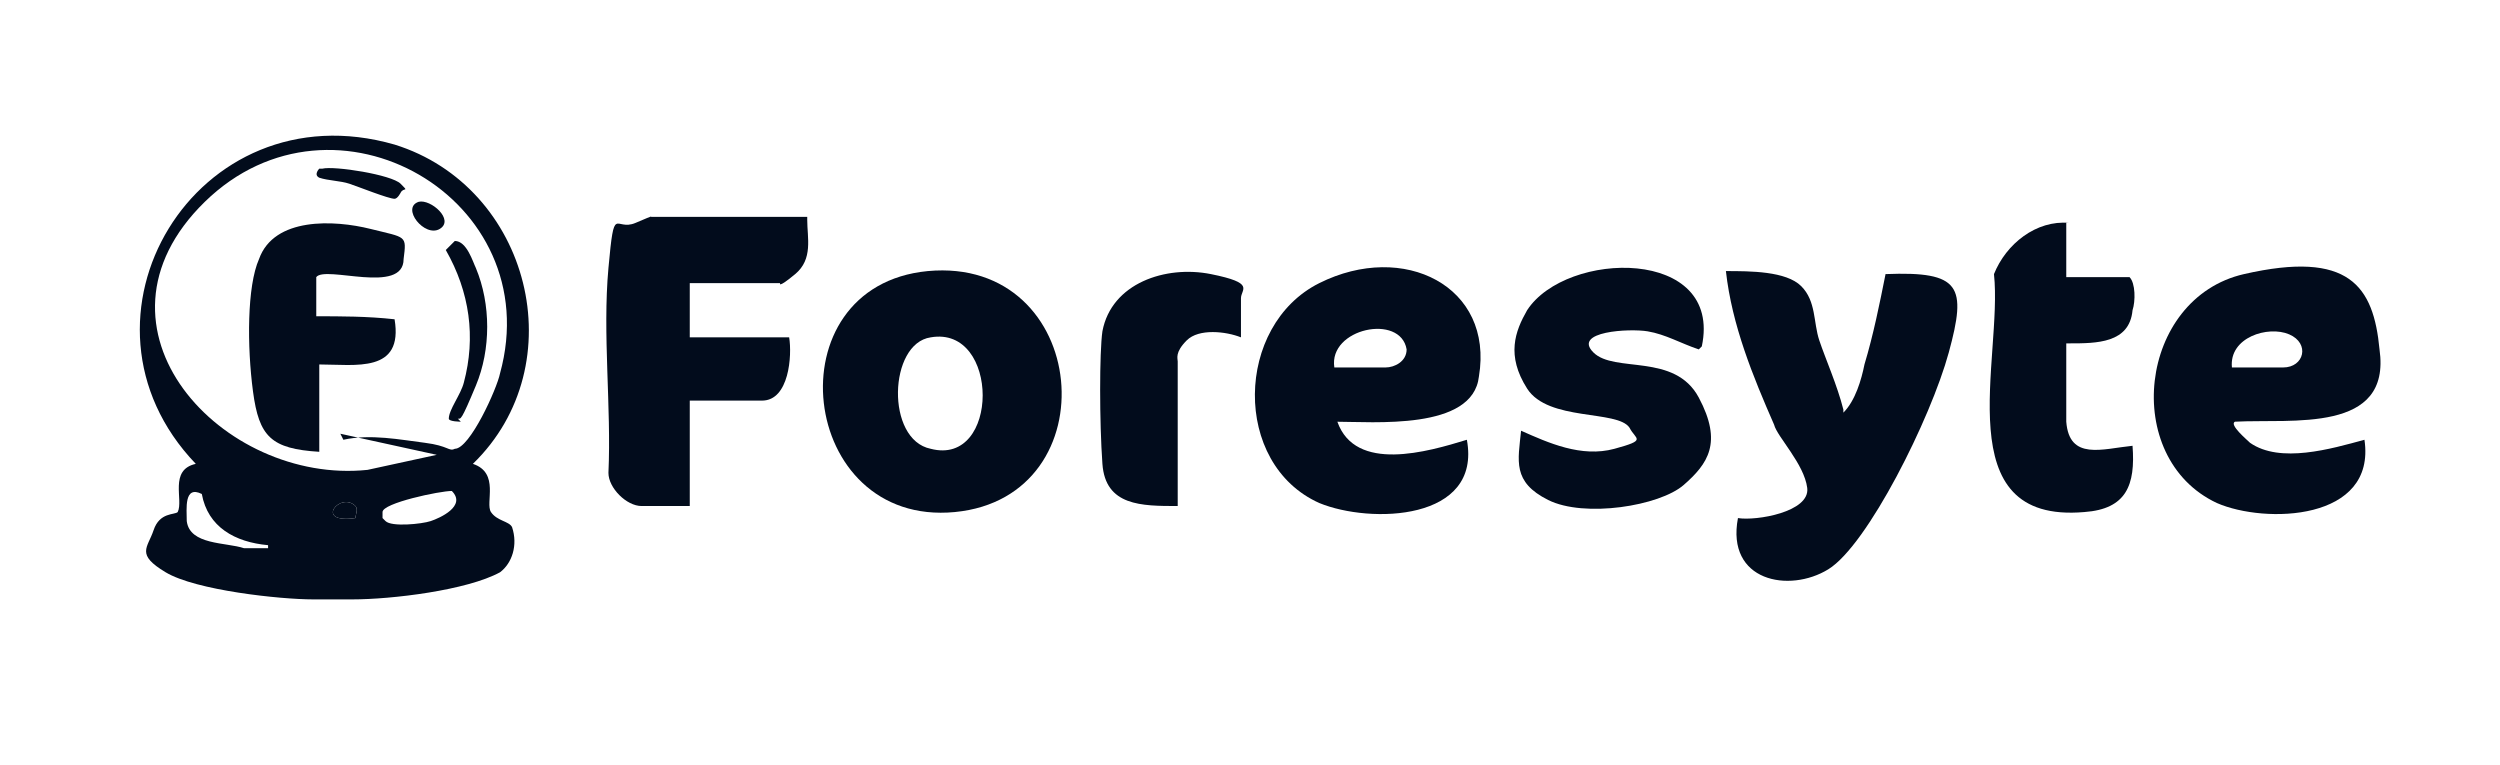 <?xml version="1.0" encoding="UTF-8"?>
<svg id="Layer_2" xmlns="http://www.w3.org/2000/svg" version="1.1" viewBox="0 0 83 25.4">
  <!-- Generator: Adobe Illustrator 29.6.1, SVG Export Plug-In . SVG Version: 2.1.1 Build 9)  -->
  <defs>
    <style>
      .st0 {
        fill: #020c1c;
      }
    </style>
  </defs>
  <g id="LIlGyx.tif">
    <g>
      <path class="st0" d="M11.6,19.9c-.4,0-.8,0-1.2,0-1.1,0-3.9-.3-4.9-.9s-.6-.8-.4-1.4.7-.5.8-.6c.2-.4-.3-1.4.6-1.6-4.6-4.8,0-12.5,6.6-10.6,4.5,1.4,6,7.3,2.6,10.6.9.3.4,1.3.6,1.6s.6.3.7.5c.2.6,0,1.2-.4,1.5-1.1.6-3.6.9-4.9.9ZM11.4,14.6c.9-.2,1.9,0,2.7.1s.8.3,1,.2c.5,0,1.4-2,1.5-2.5,1.6-5.8-5.5-9.9-9.8-5.7s.6,9.4,5.4,8.9l2.3-.5-3.2-.7ZM8.9,18.1c-1.1-.1-2-.6-2.2-1.7-.6-.3-.5.5-.5.9.1.8,1.3.7,1.9.9h.8ZM12.8,17.3c.2.2,1.2.1,1.5,0s1.2-.5.7-1c-.4,0-2.3.4-2.3.7s0,.2,0,.2ZM11.8,16.8c-.5-.5-1.4.6,0,.4,0-.1.1-.3,0-.4Z"/>
      <path class="st0" d="M61.2,13.7c.4-.4.6-1.1.7-1.6.3-1,.5-2,.7-3,2.5-.1,2.7.4,2.1,2.6s-2.7,6.4-4,7.2-3.4.4-3-1.7c.6.1,2.4-.2,2.3-1s-1-1.7-1.1-2.1c-.7-1.6-1.4-3.3-1.6-5.1.8,0,2,0,2.5.5s.4,1.2.6,1.8.6,1.5.8,2.3Z"/>
      <path class="st0" d="M30.8,9c5.4-.5,6.1,7.5.9,8s-6.1-7.5-.9-8ZM30.9,11.2c-1.4.2-1.5,3.4,0,3.7,2.3.6,2.3-4.1,0-3.7Z"/>
      <path class="st0" d="M74.2,14c-.2.1.4.6.5.7,1,.7,2.7.2,3.8-.1.4,2.7-3.3,2.8-4.9,2.1-3.2-1.5-2.6-6.8.9-7.6s4.3.4,4.5,2.5c.4,2.8-2.9,2.3-4.8,2.4ZM74.1,12.2h1.7c.7,0,.9-.8.2-1.1s-2,.1-1.9,1.1Z"/>
      <path class="st0" d="M44.4,14c.6,1.7,3,1,4.3.6.5,2.7-3.2,2.8-4.9,2.1-2.9-1.3-2.8-5.9,0-7.3s5.8.1,5.3,3.1c-.2,1.8-3.5,1.5-4.8,1.5ZM44.3,12.2h1.7c.3,0,.7-.2.7-.6-.2-1.2-2.6-.7-2.4.6Z"/>
      <path class="st0" d="M26.8,7.3c0,.6.2,1.3-.4,1.8s-.5.3-.5.3h-3v1.8h3.3c.1.6,0,2.1-.9,2.1h-2.4v3.5h-1.6c-.5,0-1.1-.6-1.1-1.1.1-2.2-.2-4.6,0-6.8s.2-1.2.9-1.5.5-.2.5-.2h5.2Z"/>
      <path class="st0" d="M56.4,11.6c-.6-.2-1.1-.5-1.7-.6s-2.5,0-1.8.7,2.7,0,3.5,1.5.3,2.2-.5,2.9-3.3,1.1-4.5.5-1-1.3-.9-2.3c.9.4,2,.9,3.1.6s.7-.3.5-.7c-.4-.6-2.7-.2-3.4-1.3s-.4-1.9,0-2.6c1.3-2,6.5-2.1,5.8,1.2Z"/>
      <path class="st0" d="M68.6,7.4v1.8h2.1c.2.2.2.8.1,1.1-.1,1.1-1.2,1.1-2.1,1.1h-.1c0,.2,0,2.3,0,2.6.1,1.3,1.2.9,2.2.8.1,1.3-.2,2.1-1.6,2.2-4.6.4-2.7-5.1-3-7.9.4-1,1.4-1.8,2.5-1.7Z"/>
      <path class="st0" d="M41.2,11.2c-.5-.2-1.4-.3-1.8.1s-.3.6-.3.7v4.8c-1.2,0-2.4,0-2.5-1.4s-.1-3.7,0-4.4c.3-1.6,2.1-2.2,3.6-1.9s1,.5,1,.8v1.4Z"/>
      <path class="st0" d="M11.8,16.8c.1.1,0,.3,0,.4-1.4.2-.5-.9,0-.4Z"/>
      <path class="st0" d="M10.6,15c-1.6-.1-2-.5-2.2-2s-.2-3.5.2-4.4c.5-1.4,2.5-1.3,3.7-1s1.2.2,1.1,1c0,1.2-2.6.2-2.9.6v1.3c.8,0,1.7,0,2.6.1.3,1.8-1.3,1.5-2.5,1.5v2.8Z"/>
      <path class="st0" d="M15.3,14c0,0-.4,0-.4-.1,0-.3.4-.8.5-1.2.4-1.5.2-3-.6-4.4l.3-.3c.4,0,.6.7.7.9.5,1.2.5,2.7,0,3.9s-.5,1.1-.6,1.1Z"/>
      <path class="st0" d="M10.7,5.6c.4-.1,2.3.2,2.6.5s.1.1,0,.3c0,0-.1.2-.2.2-.2,0-1.2-.4-1.5-.5s-.7-.1-1-.2c-.2-.1,0-.3,0-.3Z"/>
      <path class="st0" d="M13.9,6.7c.4-.1,1.2.6.7.9s-1.3-.7-.7-.9Z"/>
    </g>
  </g>
</svg>